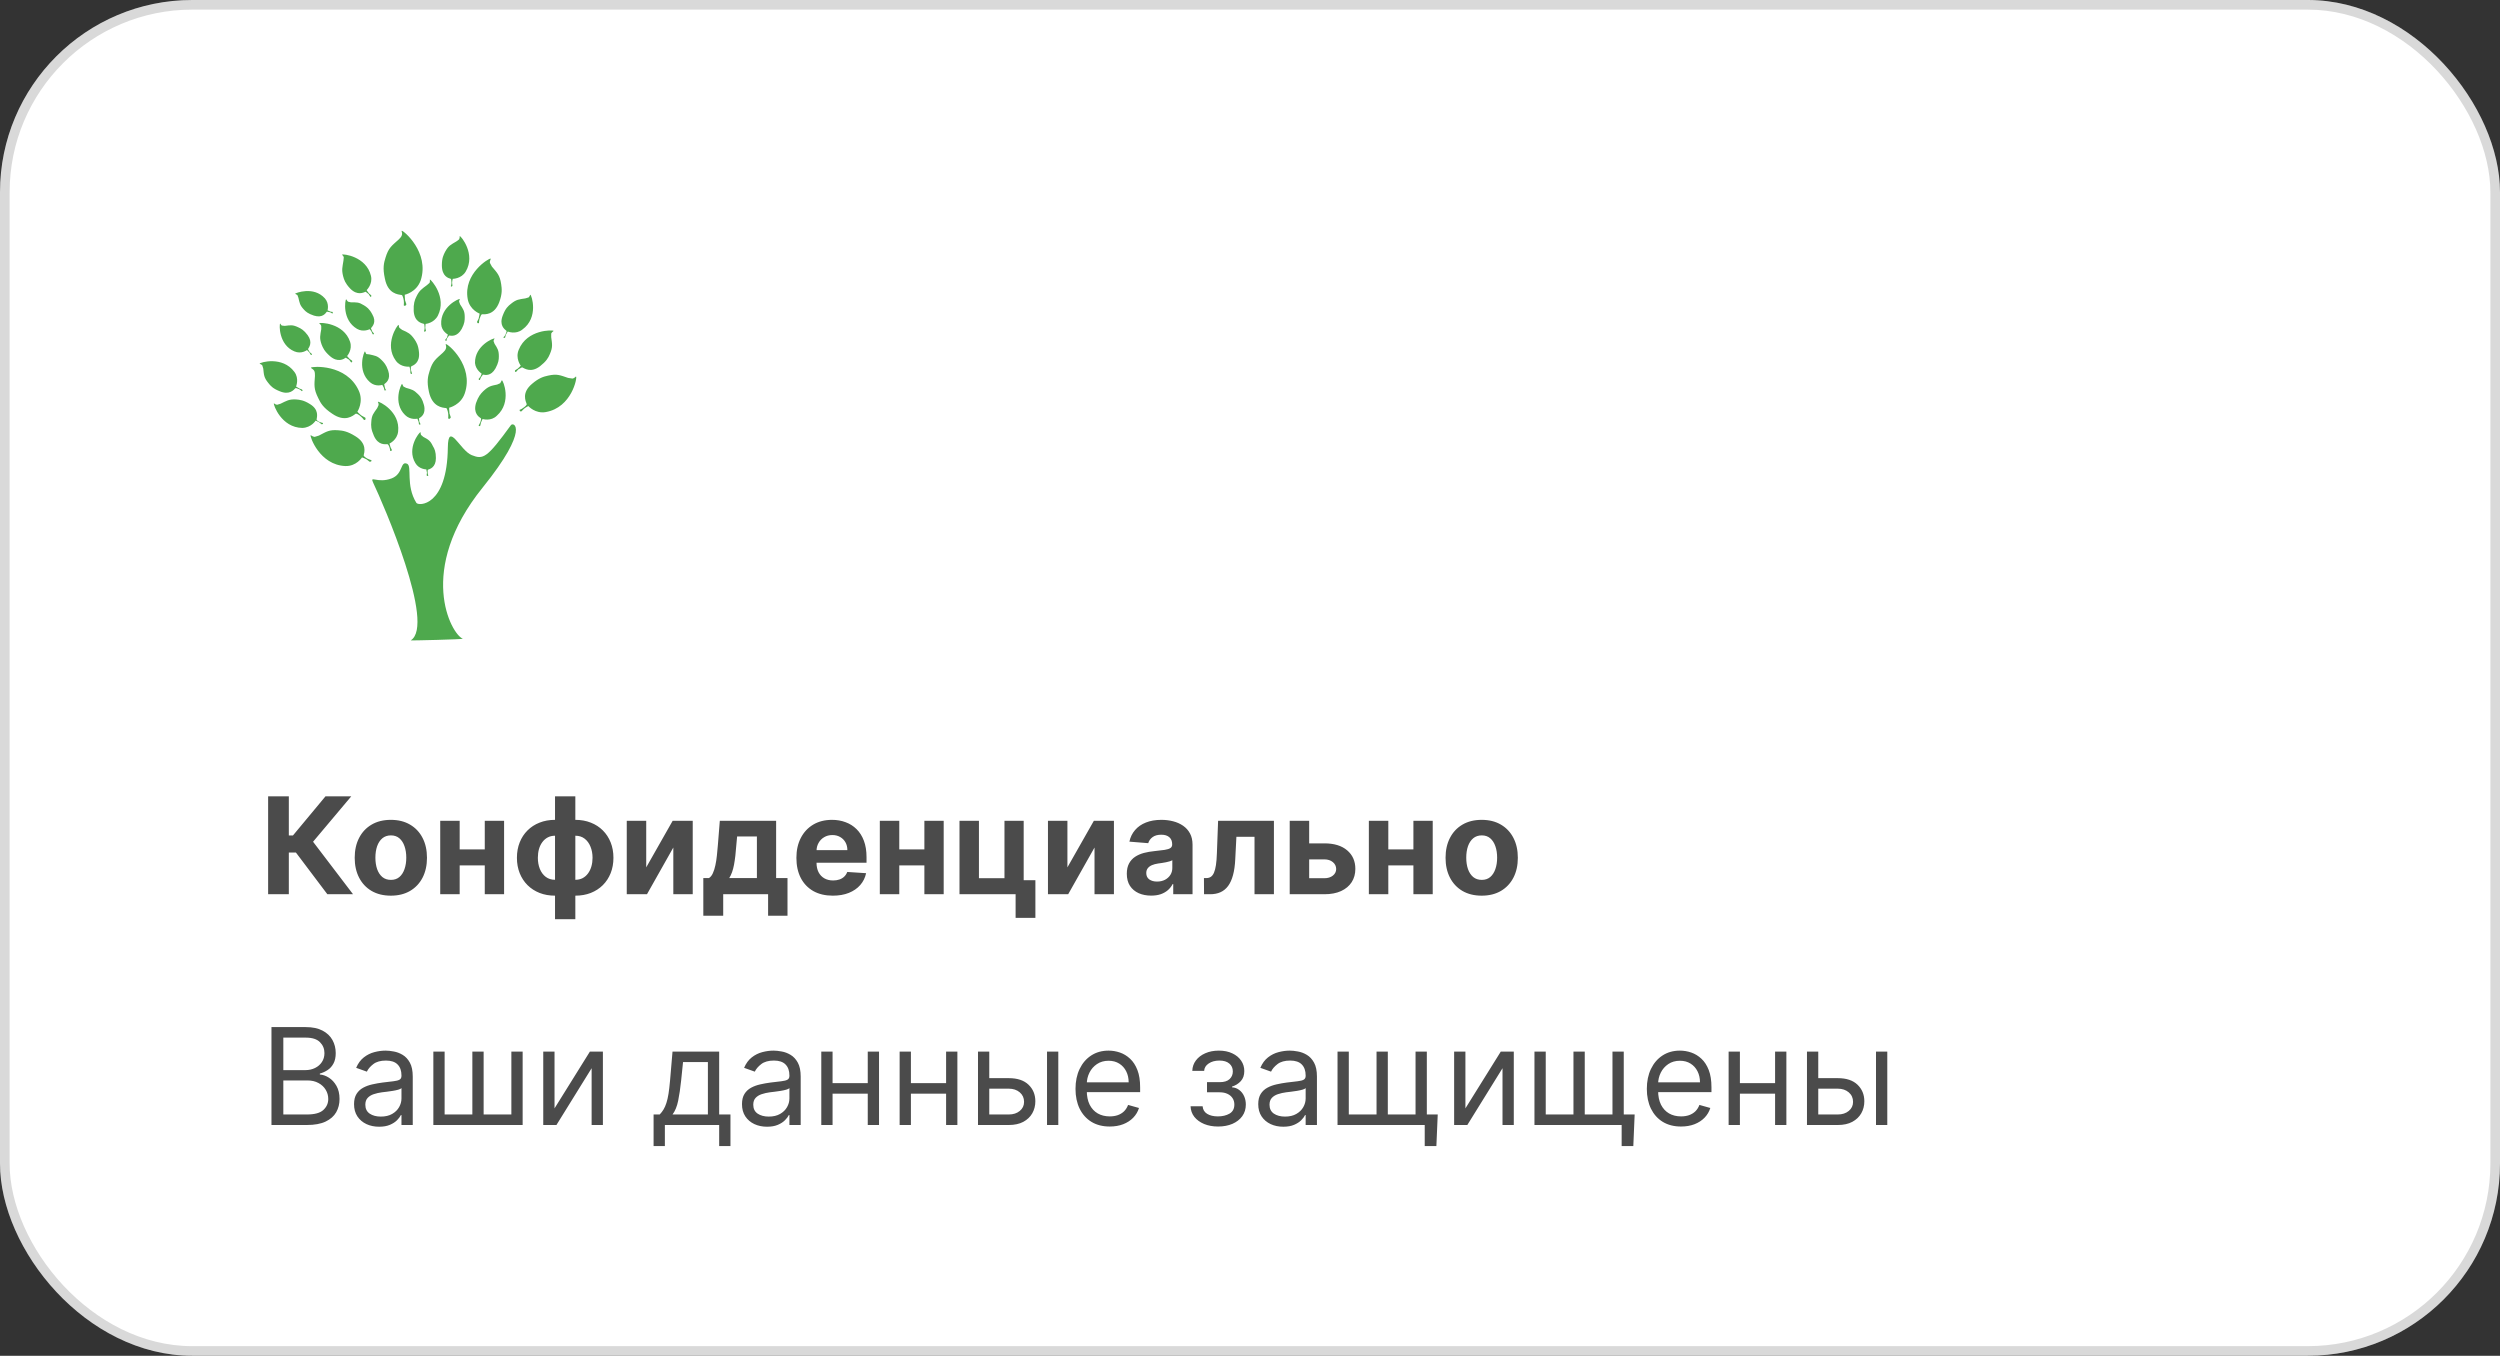 <?xml version="1.0" encoding="UTF-8"?> <svg xmlns="http://www.w3.org/2000/svg" width="260" height="141" viewBox="0 0 260 141" fill="none"><rect x="0" y="0" width="260" height="141" fill="#333333" stroke="none"/><rect width="260" height="141" rx="20" fill="white"></rect><rect x="0.5" y="0.5" width="259" height="140" rx="19.5" stroke="black" stroke-opacity="0.15"></rect><path d="M34.045 93L30.773 88.66H30.038V93H27.885V82.818H30.038V86.885H30.47L33.851 82.818H36.531L32.558 87.541L36.715 93H34.045ZM40.647 93.149C39.875 93.149 39.207 92.985 38.644 92.657C38.083 92.326 37.651 91.865 37.346 91.275C37.041 90.682 36.889 89.994 36.889 89.212C36.889 88.423 37.041 87.733 37.346 87.144C37.651 86.55 38.083 86.09 38.644 85.761C39.207 85.43 39.875 85.264 40.647 85.264C41.419 85.264 42.086 85.43 42.646 85.761C43.209 86.09 43.643 86.55 43.948 87.144C44.253 87.733 44.406 88.423 44.406 89.212C44.406 89.994 44.253 90.682 43.948 91.275C43.643 91.865 43.209 92.326 42.646 92.657C42.086 92.985 41.419 93.149 40.647 93.149ZM40.657 91.508C41.008 91.508 41.302 91.409 41.537 91.21C41.772 91.008 41.95 90.733 42.069 90.385C42.191 90.037 42.253 89.641 42.253 89.197C42.253 88.753 42.191 88.356 42.069 88.008C41.95 87.66 41.772 87.385 41.537 87.183C41.302 86.981 41.008 86.88 40.657 86.88C40.302 86.88 40.004 86.981 39.762 87.183C39.523 87.385 39.343 87.66 39.22 88.008C39.101 88.356 39.041 88.753 39.041 89.197C39.041 89.641 39.101 90.037 39.22 90.385C39.343 90.733 39.523 91.008 39.762 91.21C40.004 91.409 40.302 91.508 40.657 91.508ZM51.097 88.337V90.002H47.11V88.337H51.097ZM47.806 85.364V93H45.783V85.364H47.806ZM52.425 85.364V93H50.416V85.364H52.425ZM57.722 95.595V82.818H59.835V95.595H57.722ZM57.722 93.149C57.135 93.149 56.6 93.055 56.116 92.866C55.632 92.674 55.215 92.403 54.863 92.055C54.512 91.704 54.24 91.288 54.048 90.808C53.856 90.324 53.76 89.792 53.76 89.212C53.76 88.625 53.856 88.091 54.048 87.611C54.24 87.127 54.512 86.711 54.863 86.363C55.215 86.012 55.632 85.742 56.116 85.553C56.6 85.36 57.135 85.264 57.722 85.264H58.115V93.149H57.722ZM57.722 91.499H57.956V86.915H57.722C57.437 86.915 57.183 86.974 56.961 87.094C56.739 87.213 56.552 87.377 56.4 87.586C56.247 87.791 56.131 88.033 56.051 88.312C55.975 88.59 55.937 88.89 55.937 89.212C55.937 89.636 56.007 90.022 56.146 90.37C56.285 90.715 56.489 90.99 56.758 91.195C57.026 91.397 57.347 91.499 57.722 91.499ZM59.835 93.149H59.442V85.264H59.835C60.422 85.264 60.957 85.36 61.441 85.553C61.925 85.742 62.342 86.012 62.694 86.363C63.045 86.711 63.317 87.127 63.509 87.611C63.701 88.091 63.797 88.625 63.797 89.212C63.797 89.792 63.701 90.324 63.509 90.808C63.317 91.288 63.045 91.704 62.694 92.055C62.342 92.403 61.925 92.674 61.441 92.866C60.957 93.055 60.422 93.149 59.835 93.149ZM59.835 91.499C60.12 91.499 60.373 91.441 60.596 91.325C60.818 91.205 61.005 91.041 61.157 90.832C61.31 90.624 61.426 90.382 61.505 90.106C61.585 89.828 61.625 89.53 61.625 89.212C61.625 88.784 61.553 88.398 61.411 88.053C61.272 87.705 61.069 87.428 60.804 87.223C60.539 87.017 60.216 86.915 59.835 86.915H59.601V91.499H59.835ZM67.207 90.206L69.956 85.364H72.044V93H70.025V88.143L67.286 93H65.183V85.364H67.207V90.206ZM73.145 95.237V91.32H73.732C73.901 91.213 74.037 91.044 74.139 90.812C74.245 90.581 74.332 90.307 74.398 89.992C74.468 89.677 74.52 89.338 74.557 88.973C74.597 88.605 74.632 88.234 74.661 87.859L74.86 85.364H80.717V91.32H81.9V95.237H79.882V93H75.213V95.237H73.145ZM75.84 91.32H78.718V86.994H76.66L76.58 87.859C76.524 88.675 76.443 89.367 76.337 89.938C76.231 90.504 76.065 90.965 75.84 91.32ZM86.614 93.149C85.829 93.149 85.153 92.99 84.586 92.672C84.022 92.35 83.588 91.896 83.283 91.31C82.978 90.72 82.826 90.022 82.826 89.217C82.826 88.431 82.978 87.742 83.283 87.148C83.588 86.555 84.017 86.093 84.571 85.761C85.128 85.43 85.781 85.264 86.53 85.264C87.034 85.264 87.503 85.345 87.937 85.508C88.374 85.667 88.755 85.907 89.08 86.229C89.408 86.55 89.664 86.954 89.846 87.442C90.028 87.926 90.119 88.492 90.119 89.142V89.724H83.671V88.411H88.126C88.126 88.106 88.059 87.836 87.927 87.601C87.794 87.365 87.61 87.182 87.375 87.049C87.143 86.913 86.873 86.845 86.565 86.845C86.243 86.845 85.958 86.92 85.71 87.069C85.464 87.215 85.272 87.412 85.133 87.66C84.994 87.906 84.922 88.179 84.919 88.481V89.729C84.919 90.106 84.989 90.433 85.128 90.708C85.27 90.983 85.471 91.195 85.729 91.344C85.988 91.494 86.294 91.568 86.649 91.568C86.885 91.568 87.1 91.535 87.296 91.469C87.491 91.403 87.658 91.303 87.798 91.171C87.937 91.038 88.043 90.876 88.116 90.683L90.075 90.812C89.975 91.283 89.771 91.694 89.463 92.046C89.158 92.394 88.764 92.665 88.28 92.861C87.799 93.053 87.244 93.149 86.614 93.149ZM96.816 88.337V90.002H92.829V88.337H96.816ZM93.525 85.364V93H91.501V85.364H93.525ZM98.144 85.364V93H96.135V85.364H98.144ZM106.463 85.364V91.538H107.681V95.456H105.623V93H99.787V85.364H101.81V91.335H104.465V85.364H106.463ZM111.011 90.206L113.76 85.364H115.849V93H113.83V88.143L111.091 93H108.988V85.364H111.011V90.206ZM119.724 93.144C119.237 93.144 118.802 93.06 118.421 92.891C118.04 92.718 117.739 92.465 117.517 92.13C117.298 91.792 117.188 91.371 117.188 90.867C117.188 90.443 117.266 90.087 117.422 89.798C117.578 89.51 117.79 89.278 118.058 89.102C118.327 88.927 118.632 88.794 118.973 88.704C119.318 88.615 119.679 88.552 120.057 88.516C120.501 88.469 120.859 88.426 121.131 88.386C121.403 88.343 121.6 88.28 121.722 88.197C121.845 88.115 121.906 87.992 121.906 87.829V87.8C121.906 87.485 121.807 87.241 121.608 87.069C121.413 86.897 121.134 86.81 120.773 86.81C120.392 86.81 120.088 86.895 119.863 87.064C119.638 87.23 119.489 87.438 119.416 87.69L117.457 87.531C117.556 87.067 117.752 86.666 118.044 86.328C118.335 85.987 118.711 85.725 119.172 85.543C119.636 85.357 120.173 85.264 120.783 85.264C121.207 85.264 121.613 85.314 122.001 85.413C122.392 85.513 122.738 85.667 123.04 85.876C123.345 86.085 123.585 86.353 123.761 86.681C123.936 87.006 124.024 87.395 124.024 87.849V93H122.016V91.941H121.956C121.834 92.18 121.669 92.39 121.464 92.572C121.258 92.751 121.012 92.892 120.723 92.995C120.435 93.094 120.102 93.144 119.724 93.144ZM120.33 91.683C120.642 91.683 120.917 91.621 121.156 91.499C121.394 91.373 121.582 91.204 121.718 90.992C121.853 90.779 121.921 90.539 121.921 90.271V89.46C121.855 89.503 121.764 89.543 121.648 89.579C121.535 89.613 121.408 89.644 121.265 89.674C121.123 89.701 120.98 89.725 120.838 89.749C120.695 89.769 120.566 89.787 120.45 89.803C120.201 89.84 119.984 89.898 119.798 89.977C119.613 90.057 119.469 90.165 119.366 90.3C119.263 90.433 119.212 90.599 119.212 90.798C119.212 91.086 119.316 91.306 119.525 91.459C119.737 91.608 120.006 91.683 120.33 91.683ZM125.22 93L125.21 91.32H125.464C125.643 91.32 125.797 91.276 125.926 91.19C126.059 91.101 126.168 90.957 126.254 90.758C126.34 90.559 126.408 90.296 126.458 89.967C126.508 89.636 126.541 89.228 126.557 88.744L126.682 85.364H132.488V93H130.47V87.029H128.586L128.466 89.361C128.437 90.001 128.359 90.551 128.233 91.011C128.11 91.472 127.939 91.85 127.721 92.145C127.502 92.437 127.238 92.652 126.93 92.791C126.622 92.93 126.264 93 125.856 93H125.22ZM135.458 87.71H137.74C138.751 87.71 139.539 87.952 140.106 88.436C140.673 88.917 140.956 89.56 140.956 90.365C140.956 90.889 140.829 91.349 140.574 91.747C140.318 92.142 139.95 92.45 139.47 92.672C138.989 92.891 138.413 93 137.74 93H134.13V85.364H136.154V91.335H137.74C138.094 91.335 138.386 91.245 138.615 91.066C138.843 90.887 138.959 90.658 138.963 90.38C138.959 90.085 138.843 89.845 138.615 89.659C138.386 89.47 138.094 89.376 137.74 89.376H135.458V87.71ZM147.675 88.337V90.002H143.688V88.337H147.675ZM144.384 85.364V93H142.361V85.364H144.384ZM149.003 85.364V93H146.994V85.364H149.003ZM154.096 93.149C153.324 93.149 152.656 92.985 152.093 92.657C151.533 92.326 151.1 91.865 150.795 91.275C150.49 90.682 150.338 89.994 150.338 89.212C150.338 88.423 150.49 87.733 150.795 87.144C151.1 86.55 151.533 86.09 152.093 85.761C152.656 85.43 153.324 85.264 154.096 85.264C154.868 85.264 155.535 85.43 156.095 85.761C156.658 86.09 157.092 86.55 157.397 87.144C157.702 87.733 157.855 88.423 157.855 89.212C157.855 89.994 157.702 90.682 157.397 91.275C157.092 91.865 156.658 92.326 156.095 92.657C155.535 92.985 154.868 93.149 154.096 93.149ZM154.106 91.508C154.458 91.508 154.751 91.409 154.986 91.21C155.221 91.008 155.399 90.733 155.518 90.385C155.641 90.037 155.702 89.641 155.702 89.197C155.702 88.753 155.641 88.356 155.518 88.008C155.399 87.66 155.221 87.385 154.986 87.183C154.751 86.981 154.458 86.88 154.106 86.88C153.752 86.88 153.453 86.981 153.211 87.183C152.973 87.385 152.792 87.66 152.669 88.008C152.55 88.356 152.49 88.753 152.49 89.197C152.49 89.641 152.55 90.037 152.669 90.385C152.792 90.733 152.973 91.008 153.211 91.21C153.453 91.409 153.752 91.508 154.106 91.508ZM28.233 117V106.818H31.793C32.502 106.818 33.087 106.941 33.548 107.186C34.008 107.428 34.351 107.754 34.577 108.165C34.802 108.573 34.915 109.026 34.915 109.523C34.915 109.96 34.837 110.321 34.681 110.607C34.529 110.892 34.327 111.117 34.075 111.283C33.826 111.448 33.556 111.571 33.264 111.651V111.75C33.576 111.77 33.889 111.879 34.204 112.078C34.519 112.277 34.782 112.562 34.994 112.933C35.206 113.304 35.312 113.759 35.312 114.295C35.312 114.806 35.197 115.265 34.965 115.673C34.733 116.08 34.366 116.403 33.866 116.642C33.365 116.881 32.714 117 31.912 117H28.233ZM29.466 115.906H31.912C32.717 115.906 33.289 115.75 33.627 115.439C33.968 115.124 34.139 114.743 34.139 114.295C34.139 113.951 34.051 113.633 33.876 113.341C33.7 113.046 33.45 112.811 33.125 112.635C32.8 112.456 32.416 112.366 31.972 112.366H29.466V115.906ZM29.466 111.293H31.753C32.124 111.293 32.459 111.22 32.757 111.074C33.059 110.928 33.297 110.723 33.473 110.457C33.652 110.192 33.742 109.881 33.742 109.523C33.742 109.075 33.586 108.696 33.274 108.384C32.963 108.069 32.469 107.912 31.793 107.912H29.466V111.293ZM39.426 117.179C38.943 117.179 38.503 117.088 38.109 116.906C37.715 116.72 37.401 116.453 37.169 116.105C36.937 115.754 36.821 115.33 36.821 114.832C36.821 114.395 36.908 114.04 37.08 113.768C37.252 113.493 37.483 113.278 37.771 113.122C38.059 112.966 38.377 112.85 38.725 112.774C39.077 112.695 39.43 112.632 39.784 112.585C40.248 112.526 40.625 112.481 40.913 112.451C41.205 112.418 41.417 112.363 41.549 112.287C41.685 112.211 41.753 112.078 41.753 111.889V111.849C41.753 111.359 41.619 110.978 41.35 110.706C41.085 110.434 40.683 110.298 40.142 110.298C39.582 110.298 39.143 110.421 38.825 110.666C38.507 110.911 38.283 111.173 38.154 111.452L37.04 111.054C37.239 110.59 37.504 110.229 37.836 109.97C38.17 109.708 38.535 109.526 38.929 109.423C39.327 109.317 39.718 109.264 40.103 109.264C40.348 109.264 40.63 109.294 40.948 109.354C41.269 109.41 41.579 109.528 41.877 109.707C42.179 109.886 42.429 110.156 42.628 110.517C42.827 110.878 42.926 111.362 42.926 111.969V117H41.753V115.966H41.694C41.614 116.132 41.481 116.309 41.296 116.498C41.11 116.687 40.863 116.848 40.555 116.98C40.247 117.113 39.871 117.179 39.426 117.179ZM39.605 116.125C40.069 116.125 40.461 116.034 40.779 115.852C41.1 115.669 41.342 115.434 41.505 115.146C41.67 114.857 41.753 114.554 41.753 114.236V113.162C41.703 113.222 41.594 113.276 41.425 113.326C41.259 113.372 41.067 113.414 40.848 113.45C40.633 113.483 40.422 113.513 40.217 113.54C40.015 113.563 39.851 113.583 39.725 113.599C39.42 113.639 39.135 113.704 38.87 113.793C38.608 113.879 38.396 114.01 38.233 114.186C38.074 114.358 37.995 114.594 37.995 114.892C37.995 115.3 38.145 115.608 38.447 115.817C38.752 116.022 39.138 116.125 39.605 116.125ZM45.068 109.364H46.241V115.906H49.125V109.364H50.298V115.906H53.182V109.364H54.355V117H45.068V109.364ZM57.671 115.27L61.35 109.364H62.702V117H61.529V111.094L57.87 117H56.498V109.364H57.671V115.27ZM67.973 119.188V115.906H68.61C68.766 115.744 68.9 115.568 69.012 115.379C69.125 115.19 69.223 114.967 69.306 114.708C69.392 114.446 69.465 114.128 69.525 113.754C69.584 113.376 69.637 112.92 69.684 112.386L69.942 109.364H74.794V115.906H75.968V119.188H74.794V117H69.147V119.188H67.973ZM69.942 115.906H73.621V110.457H71.036L70.837 112.386C70.754 113.185 70.651 113.883 70.529 114.479C70.406 115.076 70.211 115.552 69.942 115.906ZM79.772 117.179C79.288 117.179 78.849 117.088 78.455 116.906C78.06 116.72 77.747 116.453 77.515 116.105C77.283 115.754 77.167 115.33 77.167 114.832C77.167 114.395 77.253 114.04 77.426 113.768C77.598 113.493 77.828 113.278 78.117 113.122C78.405 112.966 78.723 112.85 79.071 112.774C79.422 112.695 79.775 112.632 80.13 112.585C80.594 112.526 80.97 112.481 81.259 112.451C81.55 112.418 81.763 112.363 81.895 112.287C82.031 112.211 82.099 112.078 82.099 111.889V111.849C82.099 111.359 81.965 110.978 81.696 110.706C81.431 110.434 81.028 110.298 80.488 110.298C79.928 110.298 79.489 110.421 79.171 110.666C78.853 110.911 78.629 111.173 78.499 111.452L77.386 111.054C77.585 110.59 77.85 110.229 78.181 109.97C78.516 109.708 78.881 109.526 79.275 109.423C79.673 109.317 80.064 109.264 80.448 109.264C80.694 109.264 80.975 109.294 81.293 109.354C81.615 109.41 81.925 109.528 82.223 109.707C82.525 109.886 82.775 110.156 82.974 110.517C83.173 110.878 83.272 111.362 83.272 111.969V117H82.099V115.966H82.039C81.96 116.132 81.827 116.309 81.641 116.498C81.456 116.687 81.209 116.848 80.901 116.98C80.593 117.113 80.216 117.179 79.772 117.179ZM79.951 116.125C80.415 116.125 80.806 116.034 81.124 115.852C81.446 115.669 81.688 115.434 81.85 115.146C82.016 114.857 82.099 114.554 82.099 114.236V113.162C82.049 113.222 81.94 113.276 81.771 113.326C81.605 113.372 81.413 113.414 81.194 113.45C80.979 113.483 80.768 113.513 80.563 113.54C80.361 113.563 80.196 113.583 80.07 113.599C79.766 113.639 79.481 113.704 79.215 113.793C78.954 113.879 78.741 114.01 78.579 114.186C78.42 114.358 78.34 114.594 78.34 114.892C78.34 115.3 78.491 115.608 78.793 115.817C79.098 116.022 79.484 116.125 79.951 116.125ZM90.525 112.645V113.739H86.309V112.645H90.525ZM86.587 109.364V117H85.414V109.364H86.587ZM91.419 109.364V117H90.246V109.364H91.419ZM98.673 112.645V113.739H94.457V112.645H98.673ZM94.735 109.364V117H93.562V109.364H94.735ZM99.568 109.364V117H98.394V109.364H99.568ZM102.725 112.128H104.912C105.807 112.128 106.492 112.355 106.966 112.809C107.44 113.263 107.676 113.838 107.676 114.534C107.676 114.991 107.57 115.407 107.358 115.782C107.146 116.153 106.835 116.45 106.424 116.672C106.013 116.891 105.509 117 104.912 117H101.711V109.364H102.884V115.906H104.912C105.376 115.906 105.757 115.784 106.056 115.538C106.354 115.293 106.503 114.978 106.503 114.594C106.503 114.189 106.354 113.86 106.056 113.604C105.757 113.349 105.376 113.222 104.912 113.222H102.725V112.128ZM108.89 117V109.364H110.063V117H108.89ZM115.412 117.159C114.676 117.159 114.042 116.997 113.508 116.672C112.978 116.344 112.569 115.886 112.28 115.3C111.995 114.71 111.853 114.024 111.853 113.241C111.853 112.459 111.995 111.77 112.28 111.173C112.569 110.573 112.97 110.106 113.483 109.771C114 109.433 114.604 109.264 115.293 109.264C115.691 109.264 116.083 109.33 116.471 109.463C116.859 109.596 117.212 109.811 117.53 110.109C117.848 110.404 118.102 110.795 118.291 111.283C118.48 111.77 118.574 112.37 118.574 113.082V113.58H112.688V112.565H117.381C117.381 112.134 117.295 111.75 117.123 111.412C116.953 111.074 116.712 110.807 116.397 110.612C116.085 110.416 115.717 110.318 115.293 110.318C114.826 110.318 114.421 110.434 114.08 110.666C113.742 110.895 113.482 111.193 113.299 111.561C113.117 111.929 113.026 112.323 113.026 112.744V113.42C113.026 113.997 113.125 114.486 113.324 114.887C113.526 115.285 113.806 115.588 114.164 115.797C114.522 116.002 114.938 116.105 115.412 116.105C115.721 116.105 115.999 116.062 116.248 115.976C116.499 115.886 116.717 115.754 116.899 115.578C117.081 115.399 117.222 115.177 117.321 114.912L118.455 115.23C118.336 115.615 118.135 115.953 117.853 116.244C117.572 116.533 117.224 116.758 116.809 116.92C116.395 117.08 115.929 117.159 115.412 117.159ZM123.819 115.051H125.072C125.099 115.396 125.254 115.658 125.539 115.837C125.828 116.016 126.202 116.105 126.663 116.105C127.134 116.105 127.536 116.009 127.871 115.817C128.206 115.621 128.373 115.306 128.373 114.872C128.373 114.617 128.31 114.395 128.184 114.206C128.058 114.014 127.881 113.865 127.652 113.759C127.424 113.652 127.154 113.599 126.842 113.599H125.529V112.545H126.842C127.309 112.545 127.654 112.439 127.876 112.227C128.101 112.015 128.214 111.75 128.214 111.432C128.214 111.09 128.093 110.817 127.851 110.612C127.609 110.403 127.266 110.298 126.822 110.298C126.375 110.298 126.002 110.399 125.703 110.602C125.405 110.8 125.248 111.057 125.231 111.372H123.998C124.011 110.961 124.137 110.598 124.376 110.283C124.615 109.965 124.94 109.717 125.35 109.538C125.761 109.355 126.232 109.264 126.762 109.264C127.299 109.264 127.765 109.359 128.159 109.548C128.557 109.733 128.864 109.987 129.079 110.308C129.298 110.626 129.407 110.988 129.407 111.392C129.407 111.823 129.286 112.171 129.044 112.436C128.802 112.701 128.499 112.89 128.135 113.003V113.082C128.423 113.102 128.673 113.195 128.885 113.361C129.101 113.523 129.268 113.737 129.387 114.002C129.507 114.264 129.566 114.554 129.566 114.872C129.566 115.336 129.442 115.741 129.194 116.085C128.945 116.427 128.604 116.692 128.169 116.881C127.735 117.066 127.24 117.159 126.683 117.159C126.143 117.159 125.659 117.071 125.231 116.896C124.804 116.717 124.464 116.47 124.212 116.155C123.963 115.837 123.833 115.469 123.819 115.051ZM133.462 117.179C132.978 117.179 132.539 117.088 132.144 116.906C131.75 116.72 131.437 116.453 131.205 116.105C130.973 115.754 130.857 115.33 130.857 114.832C130.857 114.395 130.943 114.04 131.115 113.768C131.287 113.493 131.518 113.278 131.806 113.122C132.094 112.966 132.413 112.85 132.761 112.774C133.112 112.695 133.465 112.632 133.82 112.585C134.284 112.526 134.66 112.481 134.948 112.451C135.24 112.418 135.452 112.363 135.585 112.287C135.72 112.211 135.788 112.078 135.788 111.889V111.849C135.788 111.359 135.654 110.978 135.386 110.706C135.121 110.434 134.718 110.298 134.178 110.298C133.617 110.298 133.178 110.421 132.86 110.666C132.542 110.911 132.318 111.173 132.189 111.452L131.075 111.054C131.274 110.59 131.539 110.229 131.871 109.97C132.205 109.708 132.57 109.526 132.964 109.423C133.362 109.317 133.753 109.264 134.138 109.264C134.383 109.264 134.665 109.294 134.983 109.354C135.304 109.41 135.614 109.528 135.913 109.707C136.214 109.886 136.464 110.156 136.663 110.517C136.862 110.878 136.962 111.362 136.962 111.969V117H135.788V115.966H135.729C135.649 116.132 135.517 116.309 135.331 116.498C135.145 116.687 134.898 116.848 134.59 116.98C134.282 117.113 133.906 117.179 133.462 117.179ZM133.641 116.125C134.105 116.125 134.496 116.034 134.814 115.852C135.135 115.669 135.377 115.434 135.54 115.146C135.705 114.857 135.788 114.554 135.788 114.236V113.162C135.739 113.222 135.629 113.276 135.46 113.326C135.295 113.372 135.102 113.414 134.884 113.45C134.668 113.483 134.458 113.513 134.252 113.54C134.05 113.563 133.886 113.583 133.76 113.599C133.455 113.639 133.17 113.704 132.905 113.793C132.643 113.879 132.431 114.01 132.268 114.186C132.109 114.358 132.03 114.594 132.03 114.892C132.03 115.3 132.181 115.608 132.482 115.817C132.787 116.022 133.173 116.125 133.641 116.125ZM149.524 115.906L149.384 119.188H148.171V117H147.177V115.906H149.524ZM139.103 109.364H140.276V115.906H143.16V109.364H144.333V115.906H147.217V109.364H148.39V117H139.103V109.364ZM152.403 115.27L156.082 109.364H157.435V117H156.261V111.094L152.602 117H151.23V109.364H152.403V115.27ZM170.004 115.906L169.865 119.188H168.652V117H167.657V115.906H170.004ZM159.584 109.364H160.757V115.906H163.64V109.364H164.814V115.906H167.697V109.364H168.871V117H159.584V109.364ZM174.83 117.159C174.094 117.159 173.46 116.997 172.926 116.672C172.396 116.344 171.987 115.886 171.698 115.3C171.413 114.71 171.271 114.024 171.271 113.241C171.271 112.459 171.413 111.77 171.698 111.173C171.987 110.573 172.388 110.106 172.901 109.771C173.418 109.433 174.022 109.264 174.711 109.264C175.109 109.264 175.501 109.33 175.889 109.463C176.277 109.596 176.63 109.811 176.948 110.109C177.266 110.404 177.52 110.795 177.709 111.283C177.898 111.77 177.992 112.37 177.992 113.082V113.58H172.106V112.565H176.799C176.799 112.134 176.713 111.75 176.54 111.412C176.371 111.074 176.129 110.807 175.815 110.612C175.503 110.416 175.135 110.318 174.711 110.318C174.244 110.318 173.839 110.434 173.498 110.666C173.16 110.895 172.9 111.193 172.717 111.561C172.535 111.929 172.444 112.323 172.444 112.744V113.42C172.444 113.997 172.543 114.486 172.742 114.887C172.944 115.285 173.224 115.588 173.582 115.797C173.94 116.002 174.356 116.105 174.83 116.105C175.138 116.105 175.417 116.062 175.665 115.976C175.917 115.886 176.134 115.754 176.317 115.578C176.499 115.399 176.64 115.177 176.739 114.912L177.873 115.23C177.754 115.615 177.553 115.953 177.271 116.244C176.99 116.533 176.642 116.758 176.227 116.92C175.813 117.08 175.347 117.159 174.83 117.159ZM184.888 112.645V113.739H180.672V112.645H184.888ZM180.95 109.364V117H179.777V109.364H180.95ZM185.783 109.364V117H184.609V109.364H185.783ZM188.94 112.128H191.127C192.022 112.128 192.706 112.355 193.18 112.809C193.654 113.263 193.891 113.838 193.891 114.534C193.891 114.991 193.785 115.407 193.573 115.782C193.361 116.153 193.049 116.45 192.638 116.672C192.228 116.891 191.724 117 191.127 117H187.925V109.364H189.099V115.906H191.127C191.591 115.906 191.972 115.784 192.271 115.538C192.569 115.293 192.718 114.978 192.718 114.594C192.718 114.189 192.569 113.86 192.271 113.604C191.972 113.349 191.591 113.222 191.127 113.222H188.94V112.128ZM195.104 117V109.364H196.278V117H195.104Z" fill="#4B4B4B"></path><path d="M31.032 30.963C31.17 31.514 31.17 31.721 31.583 32.169C31.79 32.41 32.031 32.617 32.652 32.824C33.548 33.099 33.858 32.582 33.996 32.41L34.34 32.479C34.478 32.548 34.582 32.617 34.582 32.617L34.616 32.445L34.375 32.41C34.203 32.341 34.065 32.272 34.065 32.272C34.065 32.272 34.271 31.583 33.789 31.032C32.617 29.722 30.722 30.48 30.687 30.549L30.929 30.687L31.032 30.963ZM46.367 35.787C46.298 35.822 46.471 35.994 46.367 36.27C46.333 36.408 46.161 36.58 46.057 36.683C45.334 37.338 44.989 37.545 44.679 38.579C44.506 39.13 44.369 39.647 44.61 40.75C44.954 42.335 46.023 42.404 46.402 42.438C46.471 42.438 46.574 42.748 46.609 42.99C46.643 43.265 46.609 43.507 46.609 43.507C46.609 43.507 46.746 43.679 46.884 43.403C46.884 43.369 46.781 43.128 46.746 42.99C46.712 42.68 46.712 42.404 46.712 42.404C46.712 42.404 47.918 42.128 48.332 40.922C49.331 38.027 46.54 35.718 46.367 35.787L46.367 35.787ZM41.784 30.687C41.853 30.687 41.956 30.997 41.991 31.238C42.025 31.514 41.991 31.755 41.991 31.755C41.991 31.755 42.129 31.928 42.267 31.652C42.267 31.617 42.163 31.376 42.129 31.238C42.094 30.928 42.094 30.653 42.094 30.653C42.094 30.653 43.3 30.411 43.748 29.171C44.713 26.241 41.922 23.933 41.784 24.002C41.715 24.036 41.887 24.208 41.784 24.484C41.75 24.622 41.577 24.794 41.474 24.898C40.75 25.552 40.406 25.759 40.095 26.793C39.923 27.344 39.785 27.861 40.026 28.964C40.337 30.584 41.405 30.618 41.784 30.687V30.687ZM59.911 39.165C59.876 39.13 59.773 39.337 59.532 39.371L59.084 39.302C58.257 39.027 57.946 38.854 57.016 39.061C56.534 39.164 56.051 39.302 55.327 39.923C54.225 40.853 54.673 41.715 54.776 42.025C54.81 42.094 54.604 42.301 54.431 42.404C54.225 42.576 54.052 42.611 54.052 42.611C54.052 42.611 53.983 42.817 54.225 42.783L54.5 42.507C54.707 42.335 54.948 42.232 54.948 42.232C54.948 42.232 55.672 43.059 56.775 42.852C59.463 42.37 60.049 39.268 59.911 39.164L59.911 39.165ZM43.3 30.859C43.128 31.204 42.99 31.583 43.025 32.341C43.094 33.478 43.852 33.616 44.093 33.685C44.127 33.685 44.162 33.926 44.162 34.099C44.162 34.306 44.093 34.443 44.093 34.443C44.093 34.443 44.162 34.581 44.3 34.409L44.231 34.099C44.231 33.892 44.265 33.685 44.265 33.685C44.265 33.685 45.127 33.616 45.54 32.824C46.505 30.894 44.817 29.067 44.713 29.067C44.679 29.067 44.748 29.205 44.679 29.412L44.403 29.653C43.852 30.067 43.611 30.205 43.3 30.86V30.859ZM49.779 33.134L49.607 33.478C49.676 33.72 49.813 33.582 49.813 33.582C49.813 33.582 49.813 33.375 49.882 33.134C49.951 32.927 50.055 32.686 50.124 32.686C50.434 32.686 51.399 32.789 51.916 31.445C52.26 30.515 52.191 30.032 52.122 29.55C51.985 28.619 51.709 28.378 51.157 27.723L50.951 27.344C50.916 27.069 51.089 26.931 51.02 26.896C50.882 26.827 48.159 28.447 48.642 31.101C48.849 32.238 49.882 32.617 49.882 32.617C49.882 32.617 49.848 32.858 49.779 33.134ZM38.234 47.711C38.028 47.608 37.821 47.435 37.821 47.366C37.89 47.056 38.2 46.126 36.959 45.368C36.132 44.851 35.65 44.782 35.167 44.747C34.237 44.678 33.961 44.885 33.169 45.299L32.721 45.437C32.445 45.402 32.342 45.23 32.307 45.264C32.204 45.368 33.237 48.366 35.925 48.469C37.063 48.504 37.649 47.573 37.649 47.573C37.649 47.573 37.89 47.642 38.131 47.78L38.441 48.021C38.717 48.021 38.614 47.849 38.614 47.849C38.614 47.849 38.441 47.814 38.234 47.711L38.234 47.711ZM56.154 38.096C56.809 37.579 57.016 37.235 57.188 36.821C57.498 36.097 57.429 35.822 57.326 35.064V34.685C57.429 34.478 57.602 34.443 57.567 34.409C57.498 34.306 54.81 34.237 53.949 36.373C53.57 37.269 54.156 38.027 54.156 38.027C54.156 38.027 54.018 38.2 53.846 38.337L53.57 38.51C53.501 38.717 53.673 38.682 53.673 38.682C53.673 38.682 53.777 38.544 53.914 38.407L54.294 38.2C54.535 38.303 55.19 38.82 56.154 38.096L56.154 38.096ZM43.404 43.541C43.404 43.541 43.473 43.679 43.542 43.886L43.576 44.161L43.748 44.127C43.748 44.127 43.679 44.024 43.611 43.851L43.576 43.507C43.748 43.403 44.334 43.093 44.093 42.128C43.921 41.474 43.714 41.232 43.473 40.991C43.025 40.543 42.818 40.509 42.232 40.336L41.956 40.198L41.819 39.923C41.715 39.923 40.819 41.887 42.129 43.162C42.68 43.714 43.404 43.541 43.404 43.541ZM30.619 36.545C31.342 36.856 31.928 36.408 31.928 36.408L32.169 36.649L32.307 36.89C32.48 36.959 32.445 36.821 32.445 36.821L32.204 36.614L32.032 36.304C32.135 36.132 32.548 35.615 31.997 34.857C31.618 34.34 31.308 34.168 30.998 34.03C30.412 33.754 30.205 33.823 29.619 33.892L29.309 33.858C29.206 33.789 29.171 33.651 29.137 33.651C29.033 33.72 28.964 35.856 30.619 36.546L30.619 36.545ZM32.824 43.748C32.824 43.748 33.031 43.817 33.203 43.92L33.444 44.127C33.651 44.127 33.582 43.989 33.582 43.989C33.582 43.989 33.41 43.955 33.238 43.886C33.065 43.817 32.893 43.679 32.928 43.61C32.962 43.369 33.203 42.611 32.238 42.025C31.584 41.611 31.17 41.577 30.791 41.542C30.033 41.508 29.826 41.68 29.171 41.99L28.827 42.094C28.62 42.094 28.516 41.922 28.482 41.956C28.413 42.059 29.24 44.472 31.446 44.506C32.376 44.472 32.824 43.748 32.824 43.748L32.824 43.748ZM37.855 31.755C37.304 31.411 37.097 31.445 36.511 31.445L36.201 31.376C36.063 31.273 36.063 31.135 35.995 31.135C35.891 31.169 35.547 33.272 37.132 34.202C37.786 34.581 38.441 34.237 38.441 34.237C38.441 34.237 38.579 34.374 38.648 34.512L38.751 34.754C38.924 34.822 38.889 34.685 38.889 34.685L38.717 34.478L38.579 34.133C38.717 33.961 39.199 33.513 38.717 32.686C38.407 32.1 38.131 31.928 37.855 31.755L37.855 31.755ZM44.024 45.437L43.783 45.23C43.714 45.057 43.783 44.954 43.714 44.954C43.611 44.954 42.267 46.608 43.197 48.159C43.576 48.814 44.334 48.814 44.334 48.814L44.403 49.158L44.369 49.434C44.472 49.572 44.541 49.468 44.541 49.468L44.472 49.193C44.472 49.055 44.472 48.848 44.506 48.848C44.713 48.779 45.334 48.607 45.334 47.642C45.334 46.987 45.196 46.677 45.023 46.401C44.748 45.816 44.541 45.712 44.024 45.437V45.437ZM46.574 34.788C46.574 34.788 46.54 34.96 46.471 35.133L46.298 35.339C46.333 35.512 46.436 35.443 46.436 35.443C46.436 35.443 46.436 35.305 46.505 35.167L46.712 34.891C46.919 34.926 47.539 35.064 48.022 34.202C48.332 33.616 48.332 33.306 48.332 32.962C48.332 32.341 48.159 32.134 47.849 31.652L47.746 31.376C47.746 31.204 47.849 31.135 47.815 31.101C47.746 31.032 45.782 31.893 45.885 33.72C45.919 34.443 46.574 34.788 46.574 34.788ZM50.089 38.854C50.089 38.854 50.055 39.027 49.951 39.199L49.779 39.406C49.779 39.578 49.917 39.509 49.917 39.509C49.917 39.509 49.951 39.371 50.02 39.233L50.227 38.958C50.434 38.992 51.054 39.164 51.537 38.303C51.847 37.717 51.881 37.407 51.881 37.062C51.881 36.442 51.743 36.235 51.433 35.753L51.33 35.477C51.33 35.305 51.468 35.236 51.433 35.202C51.364 35.133 49.365 35.925 49.4 37.752C49.469 38.475 50.089 38.854 50.089 38.854ZM38.097 36.821L37.959 36.545C37.855 36.545 37.097 38.544 38.476 39.75C39.062 40.267 39.751 40.026 39.751 40.026C39.751 40.026 39.854 40.164 39.923 40.336L39.992 40.612L40.164 40.578C40.164 40.578 40.061 40.474 40.026 40.302L39.958 39.957C40.13 39.819 40.681 39.475 40.371 38.544C40.164 37.924 39.923 37.683 39.682 37.441C39.234 36.993 38.993 36.993 38.407 36.856L38.097 36.821ZM33.1 41.405C33.341 41.922 33.617 42.404 34.547 43.024C35.891 43.955 36.718 43.231 36.994 43.024C37.063 42.99 37.339 43.128 37.511 43.3C37.718 43.472 37.855 43.679 37.855 43.679C37.855 43.679 38.097 43.713 37.993 43.438L37.614 43.231C37.373 43.059 37.166 42.817 37.166 42.817C37.166 42.817 37.855 41.784 37.304 40.612C36.029 37.821 32.445 38.096 32.342 38.234C32.307 38.303 32.548 38.337 32.686 38.579C32.755 38.717 32.755 38.923 32.755 39.096C32.686 40.06 32.617 40.44 33.1 41.404L33.1 41.405ZM36.408 35.546C35.753 33.582 33.272 33.513 33.203 33.616C33.169 33.651 33.341 33.685 33.41 33.892V34.237C33.306 34.891 33.203 35.133 33.444 35.822C33.582 36.166 33.72 36.511 34.306 37.028C35.133 37.752 35.753 37.338 35.96 37.2L36.305 37.407L36.511 37.683C36.511 37.683 36.684 37.717 36.615 37.51L36.373 37.338C36.236 37.2 36.098 37.028 36.098 37.028C36.098 37.028 36.684 36.373 36.408 35.546H36.408ZM55.155 30.653C55.121 30.653 55.121 30.791 54.983 30.928L54.638 31.032C53.983 31.135 53.708 31.135 53.156 31.583C52.846 31.824 52.57 32.066 52.295 32.789C51.881 33.823 52.467 34.237 52.674 34.409C52.708 34.443 52.639 34.65 52.57 34.788C52.502 34.96 52.364 35.064 52.364 35.064C52.364 35.064 52.364 35.236 52.536 35.098L52.605 34.822C52.708 34.616 52.812 34.478 52.812 34.478C52.812 34.478 53.639 34.822 54.328 34.271C56.051 33.03 55.293 30.687 55.155 30.653L55.155 30.653ZM35.684 28.723C35.788 29.102 35.891 29.446 36.408 29.998C37.166 30.79 37.821 30.411 38.028 30.342L38.338 30.584L38.51 30.859C38.51 30.859 38.648 30.928 38.614 30.721L38.372 30.515C38.234 30.342 38.131 30.17 38.131 30.17C38.131 30.17 38.786 29.55 38.579 28.688C38.097 26.655 35.65 26.379 35.581 26.483C35.546 26.517 35.719 26.586 35.753 26.758L35.719 27.103C35.615 27.792 35.512 28.034 35.684 28.723L35.684 28.723ZM30.722 40.371C30.756 40.336 30.963 40.405 31.101 40.474C31.273 40.543 31.377 40.681 31.377 40.681C31.377 40.681 31.549 40.681 31.411 40.508L31.135 40.405L30.791 40.198C30.791 40.198 31.135 39.371 30.619 38.682C29.378 36.993 27.035 37.683 27 37.821C27 37.855 27.138 37.855 27.276 37.993L27.379 38.337C27.448 38.992 27.448 39.268 27.896 39.819C28.137 40.13 28.378 40.405 29.068 40.681C30.102 41.129 30.549 40.543 30.722 40.371L30.722 40.371ZM43.576 36.649C43.507 35.891 43.3 35.581 43.094 35.27C42.68 34.684 42.439 34.581 41.819 34.306L41.543 34.099C41.439 33.926 41.508 33.789 41.439 33.789C41.336 33.789 39.923 35.822 41.164 37.51C41.681 38.234 42.577 38.131 42.577 38.131C42.577 38.131 42.646 38.303 42.68 38.51V38.82C42.818 38.992 42.852 38.82 42.852 38.82C42.852 38.82 42.783 38.682 42.749 38.51C42.715 38.337 42.715 38.131 42.783 38.096C42.99 37.993 43.679 37.752 43.576 36.649H43.576ZM39.303 41.784C39.268 41.818 39.406 41.922 39.372 42.128L39.234 42.438C38.855 42.99 38.648 43.162 38.614 43.886C38.579 44.265 38.579 44.644 38.889 45.333C39.337 46.333 40.061 46.195 40.302 46.195C40.337 46.195 40.474 46.367 40.509 46.539C40.578 46.712 40.578 46.884 40.578 46.884C40.578 46.884 40.716 46.987 40.75 46.781L40.612 46.505C40.543 46.298 40.509 46.126 40.509 46.126C40.509 46.126 41.301 45.781 41.405 44.885C41.646 42.783 39.406 41.715 39.303 41.784H39.303ZM52.191 39.544L52.019 39.854L51.709 39.992C51.054 40.13 50.813 40.164 50.262 40.681C49.986 40.957 49.745 41.232 49.503 41.922C49.193 42.99 49.813 43.369 50.02 43.507C50.055 43.541 50.02 43.748 49.951 43.92C49.882 44.093 49.779 44.23 49.779 44.23C49.779 44.23 49.813 44.403 49.951 44.265L50.02 43.955C50.089 43.748 50.193 43.576 50.193 43.576C50.193 43.576 51.054 43.851 51.675 43.231C53.26 41.818 52.329 39.544 52.191 39.544ZM46.884 28.998C46.919 28.998 46.953 29.24 46.953 29.412C46.953 29.584 46.884 29.757 46.884 29.757C46.884 29.757 46.953 29.895 47.057 29.722L47.022 29.412C47.022 29.205 47.091 28.998 47.091 28.998C47.091 28.998 47.987 28.998 48.435 28.24C49.503 26.448 47.953 24.553 47.815 24.553C47.78 24.553 47.849 24.691 47.746 24.898L47.47 25.104C46.884 25.449 46.643 25.552 46.298 26.173C46.126 26.517 45.954 26.827 45.954 27.585C45.954 28.757 46.643 28.93 46.884 28.998Z" fill="#4EA94D"></path><path d="M50.193 50.71C43.267 59.291 46.919 65.942 48.126 66.425C48.263 66.494 42.646 66.632 42.715 66.597C45.334 65.012 39.855 52.399 38.821 50.228C38.407 49.366 39.234 50.331 40.751 49.745C41.957 49.263 41.612 47.919 42.336 48.229C42.887 48.47 42.164 50.469 43.301 52.296C43.508 52.64 46.506 52.709 46.575 46.541C46.609 43.749 47.85 46.851 49.056 47.333C50.262 47.816 50.641 47.643 53.123 44.232C53.364 43.818 55.225 44.473 50.193 50.71H50.193Z" fill="#4EA94D"></path></svg> 